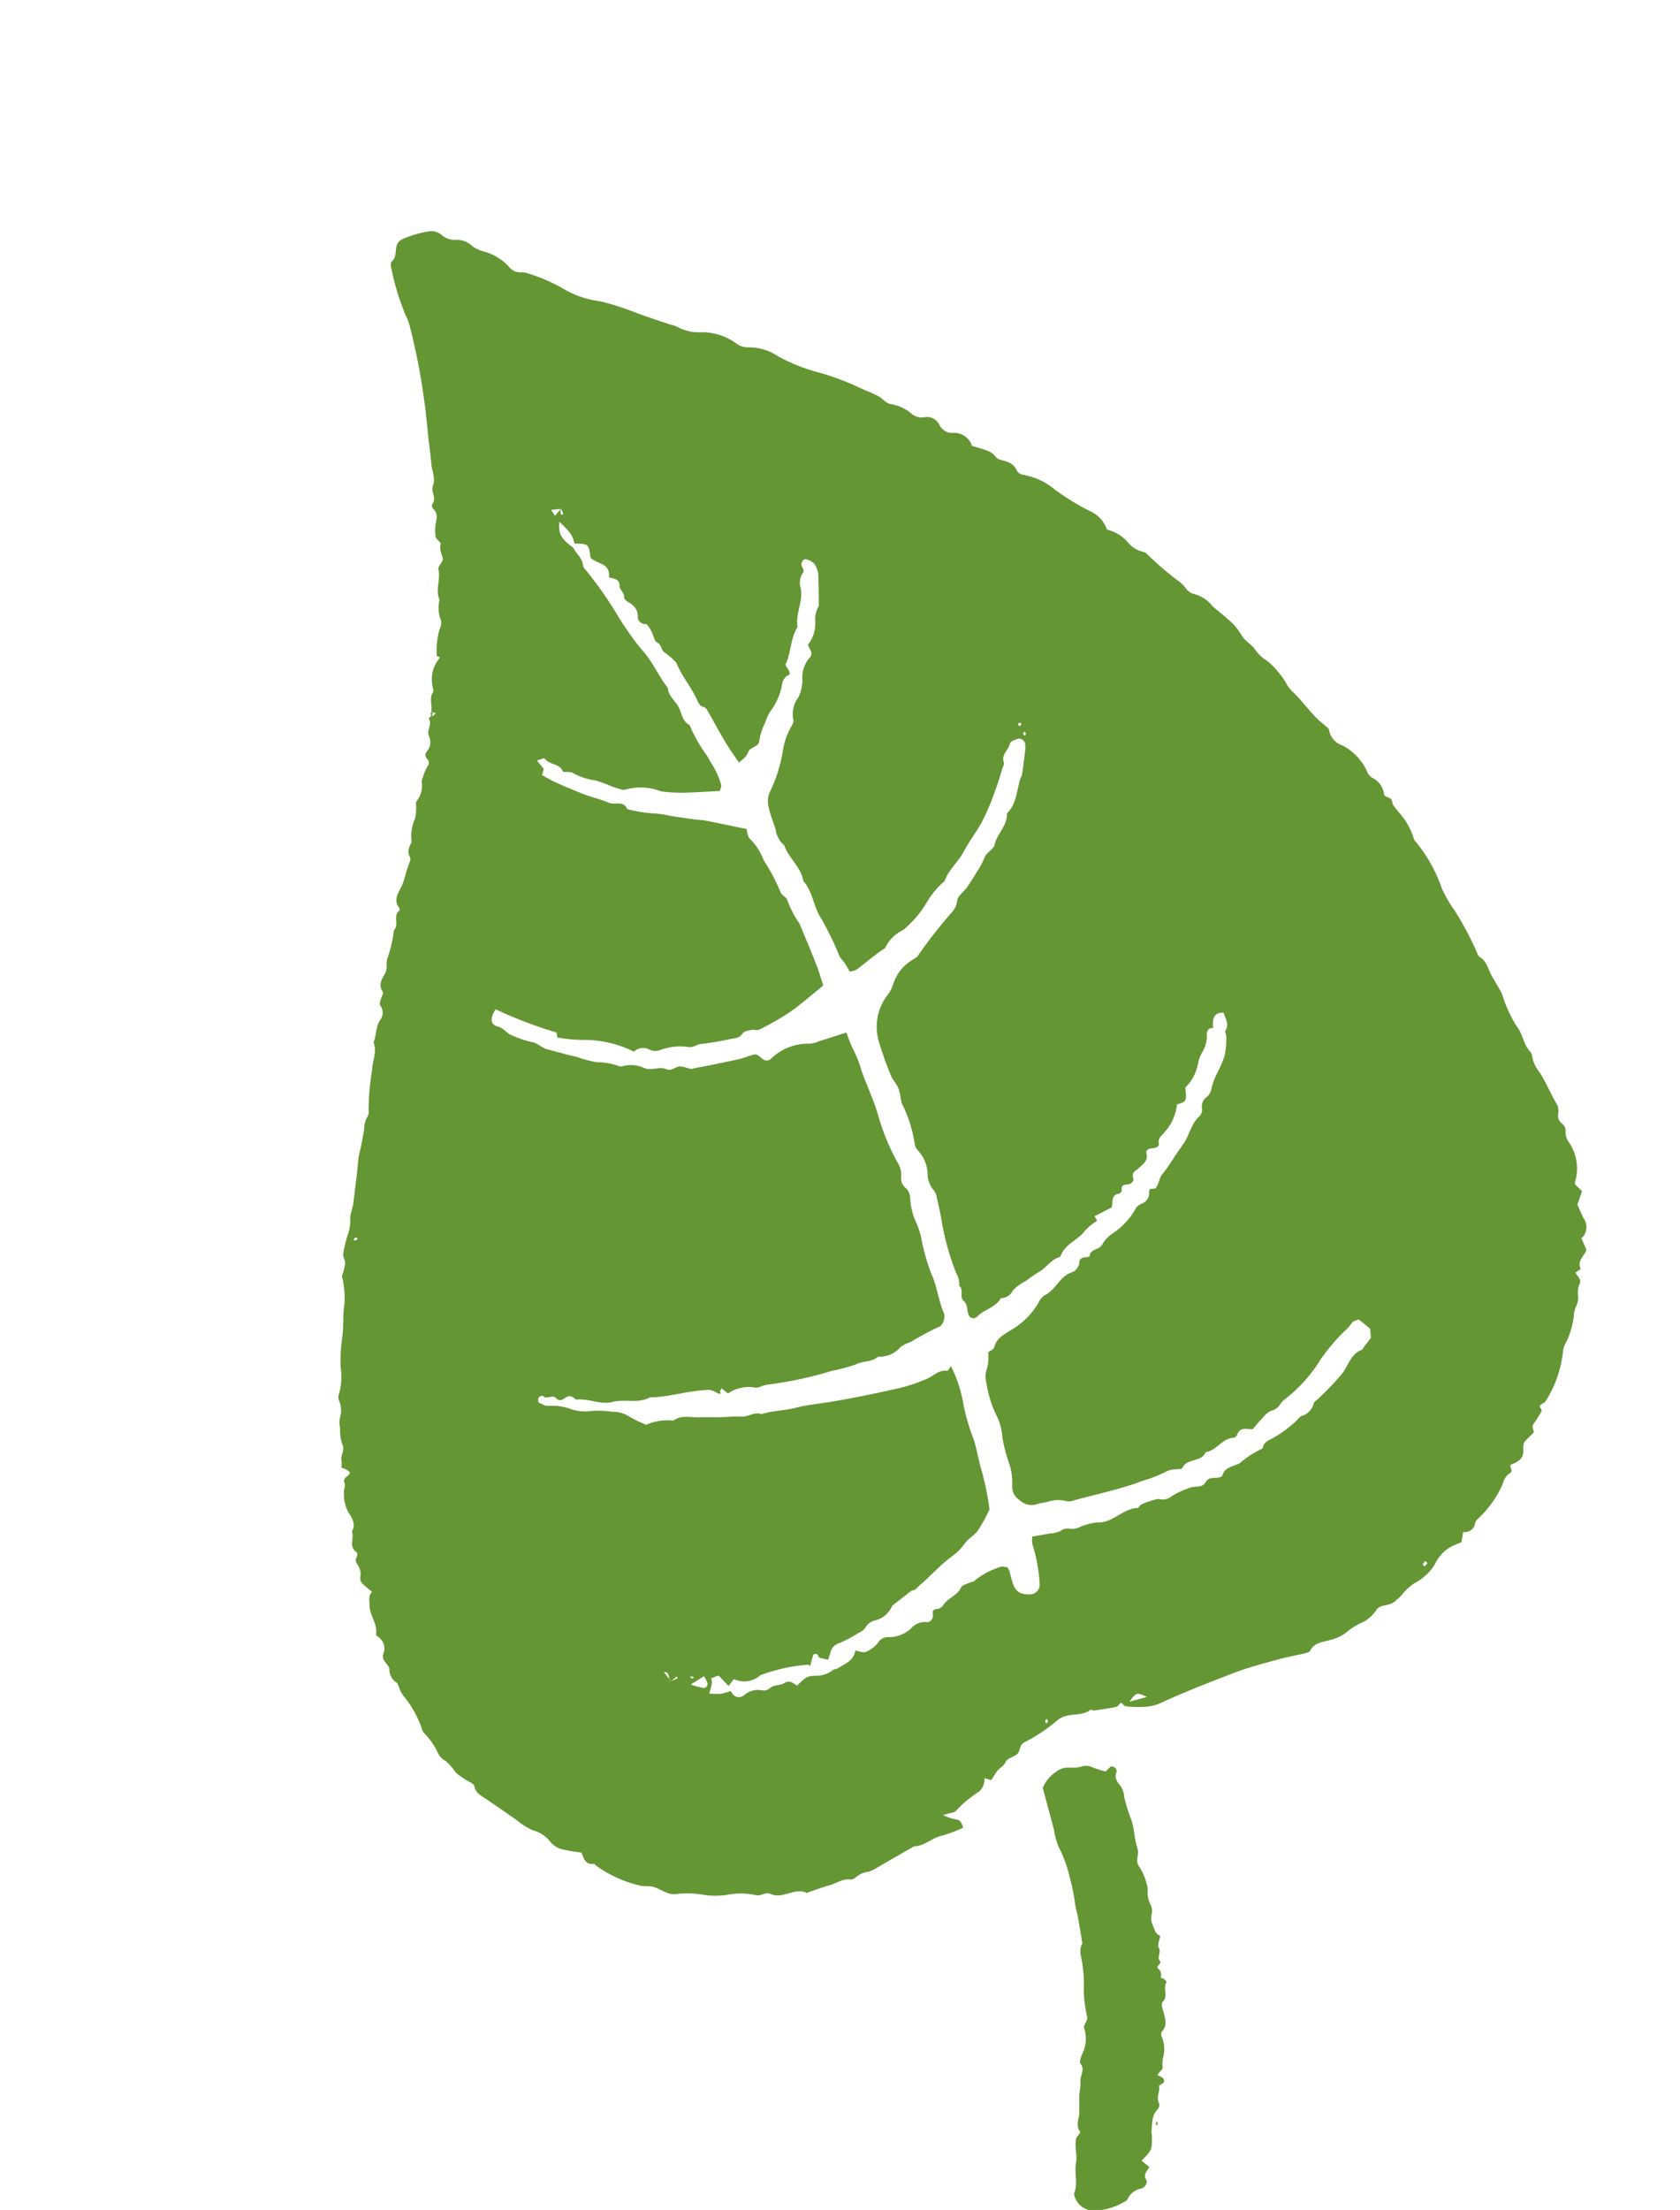 <svg xmlns="http://www.w3.org/2000/svg" width="42.372" height="55.71" viewBox="0 0 42.372 55.71">
  <g id="leaf16" transform="matrix(0.966, -0.259, 0.259, 0.966, -1521.72, -3265.008)">
    <path id="パス_3974" data-name="パス 3974" d="M630.05,3567.436c.081-.147.031-.344.174-.474.036-.034.02-.125.034-.187a.8.8,0,0,1,.319-.575c.094-.059-.034-.071-.021-.108a2.042,2.042,0,0,1,.232-.607.377.377,0,0,0,.1-.217.857.857,0,0,1,.1-.513c-.042-.272.164-.485.17-.749,0-.058.1-.116.176-.205.017-.1-.034-.255.045-.4.022-.04-.078-.136-.075-.2a.887.887,0,0,1,.085-.318c.06-.128.128-.244.035-.386-.017-.027-.013-.1.008-.115.164-.116.039-.317.141-.452.115-.153.07-.346.1-.521s.052-.325.074-.49c.051-.367.124-.729.166-1.1a15.836,15.836,0,0,0,.136-1.928,1.509,1.509,0,0,0-.03-.289,6.223,6.223,0,0,1-.041-1.241c0-.053.017-.138.048-.151.2-.082.142-.361.328-.449a.29.29,0,0,1,.077-.026,2.771,2.771,0,0,1,.719-.018.41.41,0,0,1,.267.165.487.487,0,0,0,.324.217.57.57,0,0,1,.352.258.765.765,0,0,0,.246.206,1.374,1.374,0,0,1,.506.522.376.376,0,0,0,.267.233.353.353,0,0,1,.147.061,4.3,4.3,0,0,1,.791.629,2.356,2.356,0,0,0,.8.529,7,7,0,0,1,.751.479c.26.188.529.364.8.543a.9.9,0,0,1,.168.11,1.072,1.072,0,0,0,.535.28,1.474,1.474,0,0,1,.776.493.473.473,0,0,0,.263.18,1.323,1.323,0,0,1,.685.422,4.66,4.66,0,0,0,.948.693,7.2,7.2,0,0,1,.948.7,2.372,2.372,0,0,1,.312.258c.073.089.113.193.234.25a1.064,1.064,0,0,1,.422.353.4.4,0,0,0,.3.179.353.353,0,0,1,.314.281.349.349,0,0,0,.263.284.47.47,0,0,1,.392.444c.13.08.248.145.354.225a.453.453,0,0,1,.146.18.224.224,0,0,0,.123.13c.135.08.283.16.307.357a.23.23,0,0,0,.129.147,1.68,1.68,0,0,1,.669.559,5.981,5.981,0,0,0,.722.76.8.8,0,0,1,.293.562,1.032,1.032,0,0,1,.423.438.676.676,0,0,0,.3.332.245.245,0,0,1,.108.112,7.755,7.755,0,0,0,.545.8.974.974,0,0,1,.15.236.374.374,0,0,0,.171.217.864.864,0,0,1,.372.414c.086.139.194.265.278.406a1.421,1.421,0,0,1,.235.473c.029.152.164.28.233.429a.941.941,0,0,0,.226.38,2.2,2.2,0,0,1,.316.652.8.8,0,0,0,.126.3c.13.223.229.463.348.694.056.108.13.205.2.308.027.044.077.1.07.137a.493.493,0,0,0,.222.461,1.4,1.4,0,0,1,.441.848.3.3,0,0,0,.075.135.527.527,0,0,1,.183.465c-.022.114.177.112.147.267-.015.081.056.178.086.269a1.744,1.744,0,0,1,.2.74.151.151,0,0,0,.016.077,3.762,3.762,0,0,1,.343,1.336,3.387,3.387,0,0,0,.172.633,8,8,0,0,1,.266,1.158c.006.041.006.091.031.115.149.149.13.346.173.53s.108.358.136.549a3,3,0,0,0,.042.418,3.8,3.8,0,0,0,.1.434c.107.229.044.491.166.708a.188.188,0,0,1,.018.119.907.907,0,0,0,.084.468c.089.3.129.609.214.908a.4.4,0,0,1-.039.2.251.251,0,0,0,.032.268.235.235,0,0,1,.026.23.426.426,0,0,0,.018.27,1.179,1.179,0,0,1-.115,1.013.341.341,0,0,0-.01.054c.037.06.078.129.125.21l-.2.291c.02.13.032.251.059.368a.388.388,0,0,1-.182.484c.017.112.032.206.047.31-.089.139-.307.2-.266.429a.932.932,0,0,1-.146.05c0,.1.126.2.008.325a.556.556,0,0,0-.1.266.483.483,0,0,1-.128.25.664.664,0,0,0-.11.217,2.036,2.036,0,0,1-.411.642.5.5,0,0,0-.079.136,2.9,2.9,0,0,1-.652,1.011.949.949,0,0,1-.121.109c-.044.026-.114.022-.145.057s.03.112.008.136a2.636,2.636,0,0,1-.264.25c-.066.057-.068.053-.062.219l-.26.152c-.108.064-.1.191-.14.29-.074.17-.226.175-.374.2-.068.046.037.164-.084.2a.425.425,0,0,0-.237.209,2.61,2.61,0,0,1-.811.679.265.265,0,0,0-.121.1.262.262,0,0,1-.35.138l-.108.238a1.382,1.382,0,0,0-.147.02.942.942,0,0,0-.644.345,1.349,1.349,0,0,1-.521.3,1.225,1.225,0,0,0-.463.213,1.232,1.232,0,0,1-.213.117c-.163.1-.377-.011-.505.082a1,1,0,0,1-.408.223,1.646,1.646,0,0,0-.5.147,1.054,1.054,0,0,1-.434.076c-.2.005-.4-.045-.56.131-.028.032-.1.03-.155.029-.227-.008-.453-.027-.679-.026-.391,0-.785,0-1.172.039-.681.073-1.362.146-2.038.264a1.239,1.239,0,0,1-.438-.042,2.134,2.134,0,0,1-.382-.122c-.038-.017-.055-.112-.084-.112s-.089.072-.132.07c-.184-.008-.368-.032-.551-.053-.038,0-.083-.052-.109-.041-.254.1-.505-.058-.758,0a.277.277,0,0,0-.078.02,4.306,4.306,0,0,1-.988.339c-.147.038-.147.19-.249.239s-.263.035-.326.111c-.08.1-.184.106-.267.17s-.138.122-.207.183c-.058-.035-.1-.063-.151-.095a.412.412,0,0,1-.233.3,2.705,2.705,0,0,0-.655.3c-.062.056-.2.019-.359.03a1.246,1.246,0,0,0,.258.18c.139.043.143.14.145.26a3.783,3.783,0,0,1-.565.055c-.257-.015-.493.14-.751.077l-1.052.28a.771.771,0,0,1-.236.04.586.586,0,0,0-.315.045.221.221,0,0,1-.155.031c-.187-.082-.369,0-.552,0s-.376.021-.564.033c-.013,0-.032.012-.039.006-.264-.23-.641.016-.914-.229-.071-.062-.249.008-.338-.047a1.77,1.77,0,0,0-.733-.2,2.406,2.406,0,0,1-.47-.119,2.5,2.5,0,0,0-.73-.232.451.451,0,0,1-.224-.092c-.1-.068-.183-.168-.287-.228s-.229-.07-.333-.128a3.085,3.085,0,0,1-.928-.767c-.015-.019-.025-.057-.041-.058-.224-.023-.21-.208-.231-.354a4.8,4.8,0,0,1-.449-.207.562.562,0,0,1-.242-.269.819.819,0,0,0-.344-.383,1.631,1.631,0,0,1-.331-.357q-.3-.356-.608-.714c-.1-.113-.216-.209-.2-.386,0-.034-.032-.076-.058-.106a2.2,2.2,0,0,1-.3-.335,1.714,1.714,0,0,0-.179-.363.471.471,0,0,1-.128-.207,1.767,1.767,0,0,0-.214-.611c-.04-.063-.021-.162-.036-.242a2.7,2.7,0,0,0-.231-.818.675.675,0,0,1-.042-.189c-.009-.052,0-.115-.027-.153a.4.4,0,0,1-.093-.379c.017-.053-.027-.131-.052-.194a.22.22,0,0,1,.03-.256.344.344,0,0,0-.02-.385c-.021-.033-.067-.079-.057-.1.117-.247-.035-.507.034-.749.03-.107.023-.246.151-.313a2.949,2.949,0,0,1-.182-.262.2.2,0,0,1-.019-.154.417.417,0,0,0,.016-.358.169.169,0,0,1,.045-.187c.021-.023.035-.09.02-.107-.167-.187.044-.355.02-.534.158-.15.087-.349.039-.491a.973.973,0,0,1,.021-.506c.011-.078.088-.155.079-.225-.022-.169.159-.124.2-.231a.8.8,0,0,0-.069-.089,1.092,1.092,0,0,0-.11-.082.551.551,0,0,0,.048-.149c0-.151.162-.242.127-.418a1.182,1.182,0,0,1,.052-.4.718.718,0,0,1,.055-.239.616.616,0,0,0,.1-.432.231.231,0,0,1,.033-.156,1.562,1.562,0,0,0,.222-.646,4.1,4.1,0,0,1,.242-.74c.108-.261.154-.541.272-.8a2.377,2.377,0,0,0,.111-.59c.005-.028-.007-.061,0-.082a1.988,1.988,0,0,0,.161-.282c.028-.08-.013-.186.018-.262a3.678,3.678,0,0,1,.215-.4,1.149,1.149,0,0,0,.187-.4c.017-.12.12-.226.171-.353.141-.352.289-.7.419-1.061a2.438,2.438,0,0,1,.129-.251c.072-.148.144-.295.211-.444a.54.54,0,0,1,.137-.248.291.291,0,0,0,.09-.179,6.341,6.341,0,0,1,.35-.958c.067-.22.239-.4.211-.652.115-.152.15-.352.294-.491a.308.308,0,0,0,.109-.369c-.015-.033.028-.1.053-.142s.113-.128.1-.163c-.076-.2.063-.328.166-.429s.091-.232.15-.34a3.363,3.363,0,0,0,.356-.663c.171-.095.06-.364.261-.442.012,0,.02-.054.011-.075-.086-.208.057-.345.167-.464.152-.165.233-.37.365-.542.032-.042.076-.107.065-.146-.044-.159.044-.254.132-.356a.07.07,0,0,0,.011-.038,1.055,1.055,0,0,1,.23-.515,1.113,1.113,0,0,0,.1-.265c.018-.051.018-.126.051-.149a.623.623,0,0,0,.253-.444.3.3,0,0,1,.06-.1,1.075,1.075,0,0,1,.156-.208c.072-.061.113-.112.067-.206a.134.134,0,0,1,.037-.184.361.361,0,0,0,.155-.362c-.022-.165.149-.25.113-.412-.015-.065.165-.045.113-.168-.049.036-.068.082,0,.113.018.008.06-.034.09-.052Zm4.484-4.1a.716.716,0,0,0-.035.111c0,.016.02.034.03.052.013-.018.038-.036.037-.052a.716.716,0,0,0-.031-.111l-.241-.042.054.172Zm-4.967,29.258.186-.028-.016-.051-.171.082c-.081-.071.07-.224-.115-.274C629.494,3592.428,629.531,3592.513,629.567,3592.6Zm5.017-28.238c.032.171.158.317.123.508a.2.2,0,0,0,.035.117,9.721,9.721,0,0,1,.49,1.348,7.494,7.494,0,0,0,.354.959c.187.351.235.742.385,1.1-.034.191.082.345.133.513s-.01.393.156.534a3.732,3.732,0,0,0,.227.867c.022.092.045.183.075.273a2.077,2.077,0,0,1,.078.521c0,.053-.056.111-.074.145-.254-.056-.477-.1-.7-.151a3.959,3.959,0,0,1-.732-.224,1.415,1.415,0,0,0-.851-.276.208.208,0,0,1-.115-.036,2.174,2.174,0,0,1-.2-.129,3.983,3.983,0,0,0-.359-.253,1.539,1.539,0,0,1-.494-.322c-.05-.06-.16-.067-.242-.1-.018-.233-.292-.252-.363-.447-.007-.02-.113,0-.2,0,.047.106.08.18.114.254-.027.042-.055.084-.087.134.105.1.2.195.3.279.188.153.379.3.575.446s.4.248.581.39c.128.1.368.026.4.272a3.809,3.809,0,0,0,.585.267,2.188,2.188,0,0,1,.37.153c.195.094.4.174.593.26.086.037.178.063.263.1.255.125.509.252.764.381.07.035.139.072.2.1,0,.1-.021.205.017.259a1.527,1.527,0,0,1,.2.621,4.943,4.943,0,0,1,.2.876c0,.085.12.171.115.253a2.583,2.583,0,0,0,.136.627c.01.052.02.106.026.16.042.327.088.651.123.979.02.187.023.375.032.538-.353.156-.667.314-.995.432a6.852,6.852,0,0,1-.851.223c-.058.014-.127-.038-.192-.042s-.186-.021-.232.022c-.109.1-.217.072-.339.061a7.525,7.525,0,0,1-.751-.071c-.108-.021-.192.041-.308,0a1.435,1.435,0,0,0-.746-.117.359.359,0,0,1-.258-.1.335.335,0,0,0-.372-.033,2.787,2.787,0,0,0-1.174-.622,3.915,3.915,0,0,1-.6-.224c.007-.063.011-.1.014-.127a10.955,10.955,0,0,1-1.333-.963c-.2.187-.229.336-.057.435.14.081.172.238.3.317a2.557,2.557,0,0,0,.4.271c.159.06.221.215.359.292.223.124.439.259.666.375a3.043,3.043,0,0,0,.452.26,1.572,1.572,0,0,1,.509.237.132.132,0,0,0,.076.028.793.793,0,0,1,.526.18c.163.135.378.052.531.175.1.081.195.025.3.02s.207.09.312.14a.1.1,0,0,0,.04,0c.134.01.267.022.4.03.267.015.534.033.8.043.121,0,.242-.011.364-.015.164-.007.159.22.317.233a.261.261,0,0,0,.07-.006,1.335,1.335,0,0,1,1.047-.13.6.6,0,0,0,.242.006c.24-.009.48-.021.741-.035a3.252,3.252,0,0,0,.06.489,2.655,2.655,0,0,1,.056.519c.029.384.1.764.114,1.148a5.66,5.66,0,0,0,.177,1.386.55.55,0,0,1-.012.314.328.328,0,0,0,.05.341.4.4,0,0,1,.029.237,1.766,1.766,0,0,0-.033.55,2.02,2.02,0,0,1,.032.607,5.118,5.118,0,0,0,.018.829c.062.349,0,.7.05,1.044.019.125-.107.306-.221.308a7.65,7.65,0,0,0-.78.183.916.916,0,0,0-.273.054.689.689,0,0,1-.613.089c-.188.1-.388,0-.587.044a4.422,4.422,0,0,1-.633,0,9.506,9.506,0,0,1-1.68-.088c-.1-.01-.231.035-.308-.012a.927.927,0,0,0-.687-.027c-.046-.064-.085-.116-.122-.166a.548.548,0,0,0-.063.065c0,.006.011.025.011.039s-.017.011-.029.018c-.089-.045-.133-.143-.251-.171-.488-.116-.994-.079-1.478-.2-.328.082-.615-.131-.941-.133-.3,0-.557-.249-.866-.294-.018,0-.028-.044-.046-.062a.245.245,0,0,0-.095-.068c-.11-.022-.248.122-.331-.027s-.247-.015-.31-.149c0-.008-.024-.011-.037-.012-.087,0-.117.048-.115.147.067.045.138.133.219.142a1.36,1.36,0,0,1,.542.238,1.16,1.16,0,0,0,.445.164,2.149,2.149,0,0,1,.519.156.768.768,0,0,1,.35.188,3.115,3.115,0,0,0,.4.353,1.32,1.32,0,0,1,.63.055c.024.01.056.024.077.016.235-.087.444.057.657.1.165.034.335.093.506.132s.344.067.508.121.349-.043.5.07c.293-.015.58.066.871.068s.576.052.863.081c.559.056,1.121.089,1.683.112a4.207,4.207,0,0,0,.848-.042c.18-.03.345-.142.54-.062.024.009.074-.053.123-.088a3.319,3.319,0,0,1,.053,1.025,5.466,5.466,0,0,0,.014.82c.035.306-.018.623,0,.94a7.163,7.163,0,0,1-.063.956,4.472,4.472,0,0,1-.42.436c-.122.1-.288.131-.415.238a1.364,1.364,0,0,1-.382.221c-.34.129-.641.334-.969.489-.08.037-.141.106-.24.081l-.571.242a.631.631,0,0,1-.517.247.374.374,0,0,0-.26.092.335.335,0,0,1-.213.1,3.045,3.045,0,0,1-.539.126.326.326,0,0,0-.292.188c-.027.044-.057.087-.094.144-.072-.038-.132-.067-.188-.1s.009-.154-.138-.123c-.042.072-.1.163-.151.254l0,.009c-.017-.018-.032-.046-.053-.053a4.407,4.407,0,0,0-1.22-.053.614.614,0,0,1-.672-.078l-.175.132-.173-.317c-.067,0-.131.012-.2.018,0,.113,0,.113-.147.358a1.9,1.9,0,0,0,.267.079,1.993,1.993,0,0,0,.277,0c.028.18.153.244.3.188a.52.52,0,0,1,.464,0,.235.235,0,0,0,.2,0c.13-.068.264.008.389-.032.148-.046.216.055.292.147.31-.173.31-.174.6-.1a.683.683,0,0,0,.37-.044c.047-.019.107,0,.157-.019.2-.058.425-.083.523-.312.087.038.174.113.248.1a.715.715,0,0,0,.365-.149.289.289,0,0,1,.291-.059.816.816,0,0,0,.6-.067.457.457,0,0,1,.422-.052c.091.041.189-.05.2-.144s.042-.119.123-.11a.2.2,0,0,0,.184-.045c.157-.152.409-.139.558-.322.04-.049.147-.042.225-.057.05-.01.113.007.151-.019a1.924,1.924,0,0,1,.7-.164c.055-.014.124.034.176.05a.46.46,0,0,1,.03.1c0,.083,0,.167,0,.25,0,.285.088.4.354.462a.242.242,0,0,0,.3-.2,4.161,4.161,0,0,0,.082-1.017.516.516,0,0,1,.048-.175c.153.015.3.027.44.038a.737.737,0,0,0,.28.009.306.306,0,0,1,.266.017.47.47,0,0,0,.2.019,1.5,1.5,0,0,1,.476-.006c.383.129.719-.173,1.09-.086.028,0,.066-.043.1-.061a2.12,2.12,0,0,1,.461-.026.36.36,0,0,0,.344.023,2.172,2.172,0,0,1,.537-.089c.128,0,.267.087.377-.028.137-.144.281,0,.418-.036.014,0,.03-.007.036-.017.12-.2.333-.146.507-.19a2.468,2.468,0,0,1,.634-.206c.01,0,.024-.015.03-.024.071-.144.207-.133.333-.172a2.961,2.961,0,0,0,.7-.284.283.283,0,0,1,.107-.058.441.441,0,0,0,.392-.236c.014-.029.064-.04.1-.06a6.634,6.634,0,0,0,.79-.478c.205-.163.337-.423.636-.446.01,0,.018-.02.028-.028.083-.065.166-.128.26-.2l.043-.231c-.071-.1-.142-.2-.22-.3-.066.013-.15,0-.189.042a1.129,1.129,0,0,1-.227.149,4.934,4.934,0,0,0-.759.523,3.769,3.769,0,0,1-1.119.738.551.551,0,0,0-.171.1.355.355,0,0,1-.255.1.44.44,0,0,0-.187.069c-.136.083-.266.175-.393.261-.149-.044-.292-.144-.412.031a.13.13,0,0,1-.1.052c-.286-.067-.5.2-.78.167-.172.229-.495.013-.675.236-.02.023-.1-.007-.155-.011a.629.629,0,0,0-.233-.016,3.436,3.436,0,0,1-.679.078c-.6.061-1.2.022-1.8.026a.277.277,0,0,1-.157-.024.874.874,0,0,0-.5-.11,1.775,1.775,0,0,0-.283-.015.426.426,0,0,1-.368-.219.39.39,0,0,1-.084-.38,1.579,1.579,0,0,0,.074-.562,3.763,3.763,0,0,1,.006-.7,1.4,1.4,0,0,0,.005-.526,2.813,2.813,0,0,1-.039-.9.537.537,0,0,1,.088-.31,1.106,1.106,0,0,0,.153-.419c.062-.024.153-.032.178-.077.12-.222.338-.254.541-.32a1.879,1.879,0,0,0,.831-.481.419.419,0,0,1,.2-.141c.307-.056.493-.374.826-.382a.3.3,0,0,0,.237-.206c.031-.08.1-.083.169-.072a.444.444,0,0,0,.114.011c.061-.2.287-.083.4-.224a.82.82,0,0,1,.346-.2,1.783,1.783,0,0,0,.711-.465.4.4,0,0,1,.178-.06.285.285,0,0,0,.238-.246c0-.02.028-.037.043-.057l.129.026c.122-.081.16-.247.3-.33a4.338,4.338,0,0,0,.394-.339c.091-.072.178-.152.266-.223.218-.173.33-.453.588-.582a.232.232,0,0,0,.11-.159.3.3,0,0,1,.211-.269.346.346,0,0,0,.156-.178,1.967,1.967,0,0,1,.232-.324,3.2,3.2,0,0,0,.3-.379,2.343,2.343,0,0,0,.164-.452c.016-.049-.011-.127.017-.152.149-.136.072-.295.075-.444-.176-.069-.27.007-.325.157a1.344,1.344,0,0,0-.035.144c-.129-.047-.188.057-.2.142a.773.773,0,0,1-.221.375,1.019,1.019,0,0,0-.168.229,1.1,1.1,0,0,1-.476.521c-.056.347-.056.347-.312.357a1.233,1.233,0,0,1-.468.583c-.084.073-.218.087-.23.253-.006.084-.121.083-.207.067s-.157.014-.158.086c0,.2-.164.246-.283.31-.1.053-.211.049-.2.219,0,.073-.1.125-.193.105s-.155-.011-.166.107c0,.025-.062.066-.091.063-.22-.027-.191.19-.272.289l-.469.1c.015.057.024.091.033.128a1.427,1.427,0,0,0-.359.161c-.229.184-.557.188-.745.44a.1.1,0,0,1-.07.038c-.219.012-.379.18-.584.229a3.842,3.842,0,0,0-.378.134,1.13,1.13,0,0,0-.372.144.331.331,0,0,1-.344.109c-.189.2-.475.16-.693.294a.13.13,0,0,1-.2-.113c-.012-.12.051-.241-.031-.361s.089-.264-.009-.395a.5.5,0,0,0,.011-.32,6.544,6.544,0,0,1-.009-1.422c.017-.179.022-.357.028-.536a.392.392,0,0,0-.021-.2.64.64,0,0,1-.049-.44.91.91,0,0,0-.078-.637.309.309,0,0,1-.037-.2,3.344,3.344,0,0,0-.051-1.056,1.161,1.161,0,0,1,.015-.2,1.089,1.089,0,0,0-.007-.237c-.022-.105-.079-.206-.091-.312a8.482,8.482,0,0,1-.074-.932,1.322,1.322,0,0,1,.487-1.031.924.924,0,0,0,.249-.265,1.083,1.083,0,0,1,.536-.423c.087-.036.2-.045.258-.108a13.092,13.092,0,0,1,1.1-.825.511.511,0,0,0,.2-.246c.017-.056.085-.1.136-.134s.141-.083.2-.134c.114-.095.223-.2.33-.3a2.063,2.063,0,0,0,.275-.293c.088-.13.266-.129.339-.263.135-.251.437-.371.5-.674.3-.165.385-.494.555-.759.015-.022.038-.039.052-.062a.9.9,0,0,0,.051-.109c.067-.163.136-.325.2-.488a.73.73,0,0,0,.041-.16.16.16,0,0,0-.141-.167c-.079.008-.2.013-.224.06-.075.157-.3.21-.276.433,0,.042-.051.09-.079.133-.1.162-.2.329-.314.483a5.849,5.849,0,0,1-.555.709c-.2.2-.423.371-.616.581s-.483.336-.654.587a2.143,2.143,0,0,0-.591.421,2.8,2.8,0,0,1-.732.5.933.933,0,0,0-.554.312c-.006.01-.023.014-.035.019-.281.09-.543.227-.818.33a.483.483,0,0,1-.173,0c-.027-.1-.044-.176-.069-.25a1.571,1.571,0,0,1-.077-.179,7.829,7.829,0,0,0-.2-1.044c-.115-.341-.028-.712-.193-1.036.038-.358-.208-.647-.23-.991a.607.607,0,0,1-.108-.425c0-.188-.035-.379-.024-.567a.627.627,0,0,1,.109-.376,3.659,3.659,0,0,0,.608-.948,1.787,1.787,0,0,1,.37-.537c.038-.034.086-.091.085-.134a.714.714,0,0,1,.272-.525,1.046,1.046,0,0,0,.208-.388.765.765,0,0,1,.312-.493c.143-.077.064-.217.052-.333a.865.865,0,0,0,.335-.533.651.651,0,0,1,.179-.334c.016-.013.207-.788.205-.813a.74.74,0,0,0-.028-.242.44.44,0,0,0-.164-.166c-.065-.042-.16.03-.163.117,0,.065.052.135-.021.19a.461.461,0,0,0-.149.37c-.029.334-.3.574-.329.909-.257.237-.327.6-.544.84.023.078.042.131.052.184a.268.268,0,0,1-.011.082.3.3,0,0,0-.238.166,1.559,1.559,0,0,1-.467.6,1.1,1.1,0,0,0-.208.251,1.38,1.38,0,0,0-.244.367c-.059.2-.262.107-.35.225a.511.511,0,0,1-.117.112,1.465,1.465,0,0,1-.187.089c-.074-.216-.147-.407-.2-.6-.082-.291-.151-.584-.228-.876a.167.167,0,0,0-.06-.1c-.1-.05-.106-.131-.124-.234-.06-.346-.214-.667-.26-1.018a.189.189,0,0,0-.035-.07,1.714,1.714,0,0,0-.181-.263c-.081-.081-.017-.205-.119-.292-.063-.054-.04-.207-.068-.313-.02-.077-.046-.2-.093-.213a.184.184,0,0,1-.135-.25.375.375,0,0,0-.092-.34c-.05-.07-.15-.113-.115-.243.02-.074-.067-.179-.046-.25.06-.2-.1-.224-.2-.293.136-.346-.213-.4-.321-.6.046-.342.046-.342-.253-.436a.165.165,0,0,0-.041,0c-.012-.27-.012-.27-.228-.643C634.31,3563.92,634.341,3564.054,634.584,3564.359Zm-4.558,28.448a2.89,2.89,0,0,0,.277.164.1.1,0,0,0,.138-.1.754.754,0,0,0-.038-.179Zm11.033,3.283c-.226-.185-.226-.185-.46,0Zm-10.91-3.443a.483.483,0,0,0-.061-.036c-.006,0-.018.011-.028.017.015.015.027.038.044.044S630.132,3592.657,630.148,3592.647Zm-5.326-12.892c-.021-.007-.046-.025-.061-.02s-.031.035-.047.053c.023.008.049.024.068.019S624.809,3579.773,624.822,3579.755Zm19.465-8.127a.232.232,0,0,0,.06-.04c.006-.007-.011-.048-.02-.048a.256.256,0,0,0-.065.018Zm4.439,22.967a.344.344,0,0,0-.084.062c-.008.008.017.045.027.069.031-.021.065-.04.093-.062A.388.388,0,0,0,648.726,3594.595Zm-10.253,1.372c-.02.013-.049.024-.055.042s.006.047.011.071c.019-.014.047-.024.056-.044S638.477,3595.991,638.473,3595.967Zm5.927-24.131-.037-.053c-.013.018-.036.036-.037.053s.022.04.034.059C644.374,3571.875,644.387,3571.855,644.4,3571.835Z" transform="translate(0 0)" fill="#649633" fill-rule="evenodd"/>
    <path id="パス_3975" data-name="パス 3975" d="M668.6,3694.824c.076.07.167.112.115.209-.016.03-.08.038-.147.064.006.135-.152.251-.11.431a.158.158,0,0,1-.071.129c-.2.115-.226.323-.3.505a.609.609,0,0,0-.01.08c-.091.369-.091.369-.422.563l.149.2c-.053.085-.21.127-.159.3.021.07-.064.174-.182.176a.466.466,0,0,0-.394.165c-.034.043-.119.049-.182.068a1.6,1.6,0,0,1-.645.012.513.513,0,0,1-.447-.456.2.2,0,0,1,.011-.119c.161-.213.13-.488.24-.721.085-.178.065-.388.155-.575.041-.084.165-.113.147-.161-.071-.18.053-.3.1-.448s.079-.311.127-.464a1.985,1.985,0,0,0,.109-.294c.02-.154.2-.259.118-.451-.02-.046.052-.148.1-.209a.878.878,0,0,0,.221-.659c.067-.094.151-.157.149-.217a3.085,3.085,0,0,1,.146-.866,3.741,3.741,0,0,0,.087-.51c.014-.147,0-.326.129-.446.021-.227.045-.453.064-.678.01-.121,0-.245.02-.363a4.486,4.486,0,0,0,.038-.643,3.2,3.2,0,0,0-.072-.829,1.974,1.974,0,0,1,0-.445v-1.089a.891.891,0,0,1,.422-.3.5.5,0,0,1,.357-.02.952.952,0,0,0,.312.055.357.357,0,0,1,.255.091,3.19,3.19,0,0,0,.29.186l.16-.088c.1.021.143.116.1.18-.1.135-.034.255.014.365a.617.617,0,0,1,.013.305,4.434,4.434,0,0,0,.022.548c.028.252-.049.492-.035.74,0,.013,0,.026,0,.039.016.157-.154.273-.07.459a1.475,1.475,0,0,1,.064.476.358.358,0,0,1-.021.151.659.659,0,0,0-.019.36.373.373,0,0,1-.03.229.4.4,0,0,0-.053.269c.018.116,0,.243.115.325-.042.094-.137.205-.114.278.043.136-.12.209-.056.34.034.071-.154.077-.09.179a.168.168,0,0,1,.012.188c-.032.057.027.057.05.082s.056.09.05.1c-.139.116-.038.339-.211.448-.076.048-.06.159-.06.258,0,.165.018.354-.165.467a.152.152,0,0,0-.037.135.8.8,0,0,1-.1.5.61.61,0,0,0-.08.253C668.771,3694.714,668.679,3694.757,668.6,3694.824Z" transform="translate(-29.758 -89.464)" fill="#649633" fill-rule="evenodd"/>
    <path id="パス_3976" data-name="パス 3976" d="M673.761,3716.476c-.01.022-.02.045-.031.067-.009-.009-.026-.021-.025-.029a.379.379,0,0,1,.027-.066Z" transform="translate(-35.218 -109.959)" fill="#649633" fill-rule="evenodd"/>
    <path id="パス_3977" data-name="パス 3977" d="M656.229,3673.753l.055.011c0-.011,0-.021-.006-.033l-.045.031Z" transform="translate(-23.162 -80.761)" fill="#649633" fill-rule="evenodd"/>
  </g>
</svg>
